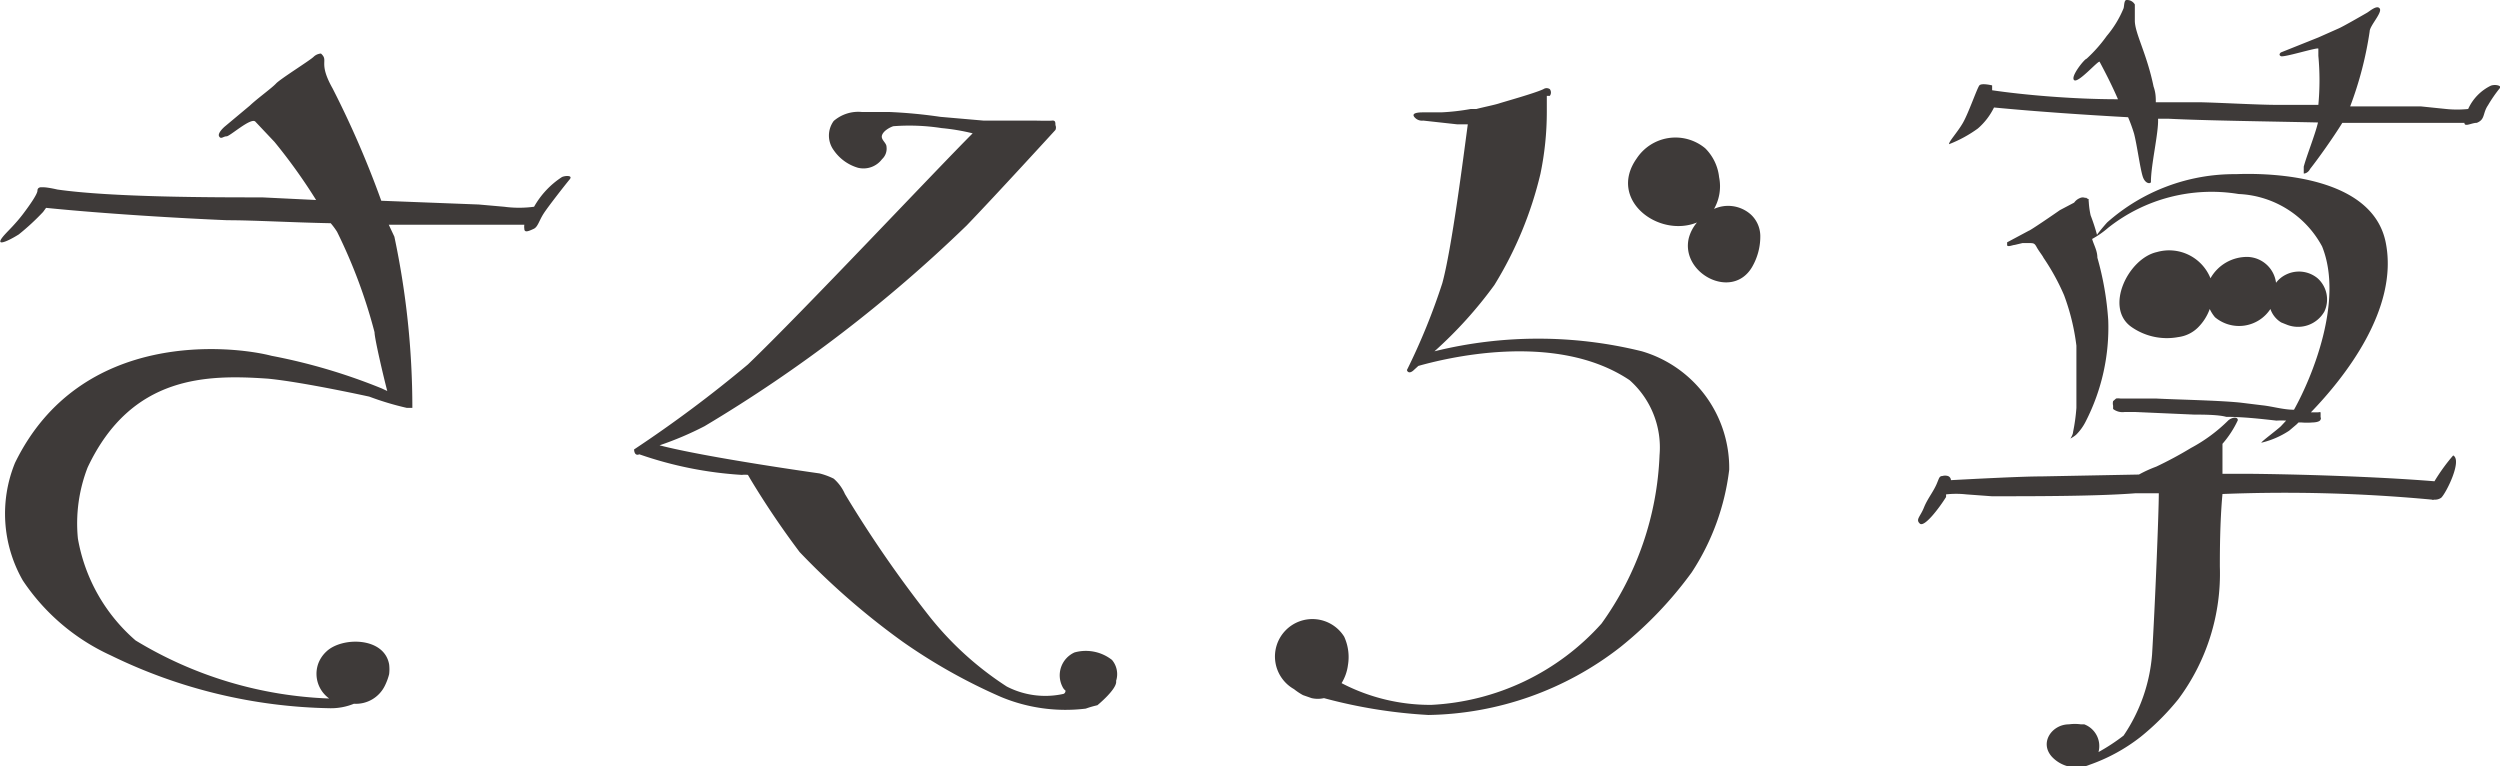 <svg xmlns="http://www.w3.org/2000/svg" viewBox="0 0 66.75 20.46"><defs><style>.cls-1{fill:#3e3a39;}</style></defs><g id="レイヤー_2" data-name="レイヤー 2"><g id="デザイン素材"><path class="cls-1" d="M46.17,12.54a6.38,6.38,0,0,1-1,2.74,10.36,10.36,0,0,1-1.91,2,8.55,8.55,0,0,1-5.12,1.81,13.56,13.56,0,0,1-2.79-.45.74.74,0,0,1-.33,0l-.23-.08a1.67,1.67,0,0,1-.24-.16A1,1,0,1,1,35.89,17a1.31,1.31,0,0,1,.1.76,1.21,1.21,0,0,1-.17.48,5.12,5.12,0,0,0,2.4.58,6.54,6.54,0,0,0,4.54-2.17,8.24,8.24,0,0,0,1.55-4.5,2.4,2.4,0,0,0-.8-2c-2-1.34-5-.56-5.64-.38l-.11.1c-.16.16-.21,0-.19,0a17,17,0,0,0,.94-2.31c.25-.91.56-3.34.68-4.24h-.28L38,3.22a.26.26,0,0,1-.24-.1C37.67,3,37.93,3,38,3l.48,0a5.94,5.94,0,0,0,.79-.09h.05l.1,0c.19-.05.49-.11.61-.15s.95-.27,1.18-.38a.15.15,0,0,1,.17,0,.15.15,0,0,1,0,.18l-.08,0,0,0s0,0,0,0,0,.3,0,.42a8.14,8.14,0,0,1-.17,1.66A10.09,10.09,0,0,1,39.9,7.61a11.23,11.23,0,0,1-1.6,1.77,11.53,11.53,0,0,1,5.54,0A3.25,3.25,0,0,1,46.17,12.54ZM29.69,17.62a1.13,1.13,0,0,0-1-.2.67.67,0,0,0-.32.92.27.27,0,0,0,.08.1s0,.08-.07.09a2.24,2.24,0,0,1-1.5-.2,8.57,8.57,0,0,1-2.07-1.88,31.83,31.83,0,0,1-2.25-3.26,1.16,1.16,0,0,0-.3-.41,1.87,1.87,0,0,0-.38-.14s-3-.42-4.27-.75a8.62,8.62,0,0,0,1.2-.51,38.11,38.11,0,0,0,7-5.36c.78-.81,2.37-2.55,2.37-2.55a.16.16,0,0,0,0-.13c0-.07,0-.13-.09-.12s-.4,0-.48,0-1,0-1.22,0h-.13l-1.15-.1a13.24,13.24,0,0,0-1.37-.13c-.24,0-.49,0-.73,0a1,1,0,0,0-.75.24.66.66,0,0,0,0,.78,1.19,1.19,0,0,0,.65.47.62.62,0,0,0,.64-.23.38.38,0,0,0,.12-.33c0-.11-.16-.19-.12-.31s.21-.21.3-.24a5.62,5.62,0,0,1,1.29.05h0a5.61,5.61,0,0,1,.83.14c-1,1-4.52,4.75-6,6.17A33.88,33.88,0,0,1,16.93,12s0,.19.14.13h0s0,0,0,0a10.19,10.19,0,0,0,2.74.55.61.61,0,0,1,.16,0s0,0,.07.12a22.84,22.84,0,0,0,1.31,1.94,19.63,19.63,0,0,0,2.76,2.4,15,15,0,0,0,2.62,1.47,4.48,4.48,0,0,0,2.26.31,2.48,2.48,0,0,1,.31-.09s.54-.44.5-.65c0,0,0,0,0,0A.59.59,0,0,0,29.69,17.62Zm16.05-12a1.22,1.22,0,0,0,.16-.89,1.28,1.28,0,0,0-.37-.77,1.24,1.24,0,0,0-1.83.27c-.78,1.1.58,2.13,1.61,1.71a1.06,1.06,0,0,0-.22.42c-.22.94,1.16,1.67,1.69.77A1.62,1.62,0,0,0,47,6.29a.79.79,0,0,0-.25-.56A.91.91,0,0,0,45.74,5.59Zm9.95-.33a.07.07,0,0,0,0,0,.18.18,0,0,0-.16,0,.35.35,0,0,0-.15.12L55,5.61c-.17.12-.8.55-.83.55l-.58.31s0,0,0,.07.15,0,.2,0L54,6.49l.15,0c.15,0,.17,0,.23.11s.16.23.18.28a6,6,0,0,1,.55,1,5.91,5.91,0,0,1,.33,1.35c0,.57,0,1.41,0,1.66a5,5,0,0,1-.09.65c0,.06-.07.17-.07.17s.11-.06.16-.11a1.36,1.36,0,0,0,.25-.35,5.49,5.49,0,0,0,.6-2.7A8,8,0,0,0,56,6.88c0-.19-.1-.35-.14-.5a2.42,2.42,0,0,0,.43-.3,4.45,4.45,0,0,1,3.48-.9A2.66,2.66,0,0,1,62,6.58c.58,1.44-.26,3.48-.75,4.36h0c-.29,0-.57-.09-.86-.12l-.57-.07c-.57-.06-1.7-.08-2.27-.11-.25,0-.5,0-.76,0h-.18a.4.4,0,0,0-.11,0l-.08.07a.25.25,0,0,0,0,.12s0,0,0,.09a.41.41,0,0,0,.31.08H57l1.59.07c.21,0,.64,0,.85.06.45,0,.89.05,1.34.1a2.3,2.3,0,0,1,.26,0l-.14.15c-.09.09-.55.43-.52.44a2.31,2.31,0,0,0,.74-.32l.2-.17.05-.05h.08a1.77,1.77,0,0,0,.29,0s.2,0,.22-.08a.06.06,0,0,0,0-.06c0-.06,0-.09,0-.13a.07.07,0,0,0-.06,0l-.2,0h0c.9-.93,2.35-2.76,2-4.53s-3-1.87-4-1.83a5.12,5.12,0,0,0-3.44,1.29s-.18.2-.27.33a5.25,5.25,0,0,0-.17-.52,2.23,2.23,0,0,1-.05-.36.19.19,0,0,1,0-.07S55.69,5.29,55.69,5.26ZM15,4.73a2.28,2.28,0,0,0-.74.79,3,3,0,0,1-.8,0l-.68-.06-2.6-.1a25.68,25.68,0,0,0-1.3-3c-.4-.71-.09-.73-.31-.93,0,0-.11,0-.2.09s-.89.59-1,.71-.5.4-.7.59L6,3.38s-.2.17-.15.26.11,0,.2,0,.66-.52.77-.39l.51.54A14.82,14.82,0,0,1,8.44,5.34L7,5.27c-1.31,0-4,0-5.47-.21h0S1.28,5,1.15,5H1.09S1,5,1,5.09s-.2.38-.39.63-.39.44-.48.54c-.3.33,0,.23.37,0a6.25,6.25,0,0,0,.65-.6l.08-.11c1.58.16,3.63.28,4.84.33.69,0,1.73.06,2.76.08A1.86,1.86,0,0,1,9,6.19a14,14,0,0,1,1,2.68c0,.17.25,1.23.34,1.57l-.15-.07A15.52,15.52,0,0,0,7.25,9.5c-1-.26-5.09-.75-6.85,2.86A3.59,3.59,0,0,0,.61,15.5a5.64,5.64,0,0,0,2.35,2,13.85,13.85,0,0,0,5.86,1.41,1.62,1.62,0,0,0,.63-.12.86.86,0,0,0,.83-.49,1.54,1.54,0,0,0,.11-.3,1.09,1.09,0,0,0,0-.26C10.26,17,9.12,17,8.71,17.4a.83.83,0,0,0-.22.34.81.81,0,0,0,.3.91A10.69,10.69,0,0,1,3.62,17.1a4.65,4.65,0,0,1-1.54-2.72,4.13,4.13,0,0,1,.26-1.9C3.51,10,5.55,10,7.15,10.11c.94.09,2.71.48,2.71.48a7.68,7.68,0,0,0,1,.3c.08,0,.15,0,.15,0a22.07,22.07,0,0,0-.48-4.57L10.38,6l1.16,0H14a.36.36,0,0,0,0,.11c0,.12.14.05.25,0s.14-.21.26-.4.6-.8.7-.92S15.07,4.69,15,4.73ZM66.5,2.29a1.28,1.28,0,0,0-.6.62,2.91,2.91,0,0,1-.59,0l-.68-.07-1.88,0a9.6,9.6,0,0,0,.52-2c0-.15.34-.5.27-.61s-.27.07-.34.11-.64.37-.76.42L61.9,1l-1,.4s-.08.06,0,.1,1-.25,1-.2,0,.18,0,.19a7.08,7.08,0,0,1,0,1.31l-1.1,0c-.51,0-1.55-.06-2.07-.07l-1.17,0c0-.12,0-.25-.06-.42C57.32,1.43,57,.89,57,.55c0-.14,0-.3,0-.43A.24.24,0,0,0,56.78,0c-.07,0-.06.15-.08.22a2.77,2.77,0,0,1-.45.74,3.87,3.87,0,0,1-.54.61c-.05,0-.44.48-.33.57s.65-.54.68-.49c.15.28.33.63.49,1-1.23,0-2.55-.12-3.36-.24,0-.07,0-.13,0-.13s-.28-.07-.34,0-.29.74-.44,1-.38.5-.37.57a3.39,3.39,0,0,0,.77-.42,1.76,1.76,0,0,0,.43-.56c1.14.11,2.48.2,3.58.26a4.23,4.23,0,0,1,.16.44c.08.31.16.92.23,1.14s.23.2.22.14c0-.45.21-1.32.19-1.68h.27c1,.05,2.61.07,4,.1-.07.31-.3.88-.38,1.18,0,.13,0,.17,0,.18s.11,0,.17-.12c.2-.25.62-.84.86-1.23l.82,0c.5,0,1.81,0,2.44,0v0c0,.12.19,0,.33,0h0c.23-.09.15-.25.3-.47a3.72,3.72,0,0,1,.31-.45C66.82,2.29,66.62,2.24,66.5,2.29ZM65,12.85c-1.6-.13-3.75-.19-5-.2h-.66c0-.46,0-.8,0-.8a2.68,2.68,0,0,0,.41-.63c0-.1-.15-.08-.25,0a4.25,4.25,0,0,1-1,.74,10.17,10.17,0,0,1-.93.5,3.38,3.38,0,0,0-.46.21l-2.6.05c-.53,0-1.85.07-2.42.1a.12.12,0,0,0-.08-.11.26.26,0,0,0-.15,0c-.08,0-.09.07-.13.16-.09.24-.26.43-.36.68s-.23.32-.11.43.52-.42.7-.71l0-.07a2.44,2.44,0,0,1,.54,0l.68.05c1.16,0,2.82,0,3.84-.08h.62c0,.5-.1,3-.18,4.31a4.48,4.48,0,0,1-.76,2.16,5.19,5.19,0,0,1-.67.44.62.62,0,0,0-.38-.74l-.09,0a1.17,1.17,0,0,0-.32,0c-.45,0-.8.49-.45.87a.9.9,0,0,0,1,.21,4.76,4.76,0,0,0,1.37-.75,6.65,6.65,0,0,0,1-1,5.61,5.61,0,0,0,1.11-3.54c0-.33,0-1.19.07-1.94a42.12,42.12,0,0,1,5.59.15.07.07,0,0,0,.06,0,.29.29,0,0,0,.19-.05c.13-.12.57-1,.32-1.13A5,5,0,0,0,65,12.85ZM58.16,9a.91.91,0,0,0,.52-.25A1.33,1.33,0,0,0,59,8.25a1,1,0,0,0,.14.22l0,0a1,1,0,0,0,1.48-.22h0a.67.67,0,0,0,.29.36l.15.06a.81.81,0,0,0,1-.35.76.76,0,0,0-.18-.89.78.78,0,0,0-.84-.1.73.73,0,0,0-.27.22.79.79,0,0,0-.75-.69,1.12,1.12,0,0,0-1,.57,1.19,1.19,0,0,0-1.43-.7c-.77.17-1.41,1.49-.68,2A1.65,1.65,0,0,0,58.16,9Z"/></g></g></svg>